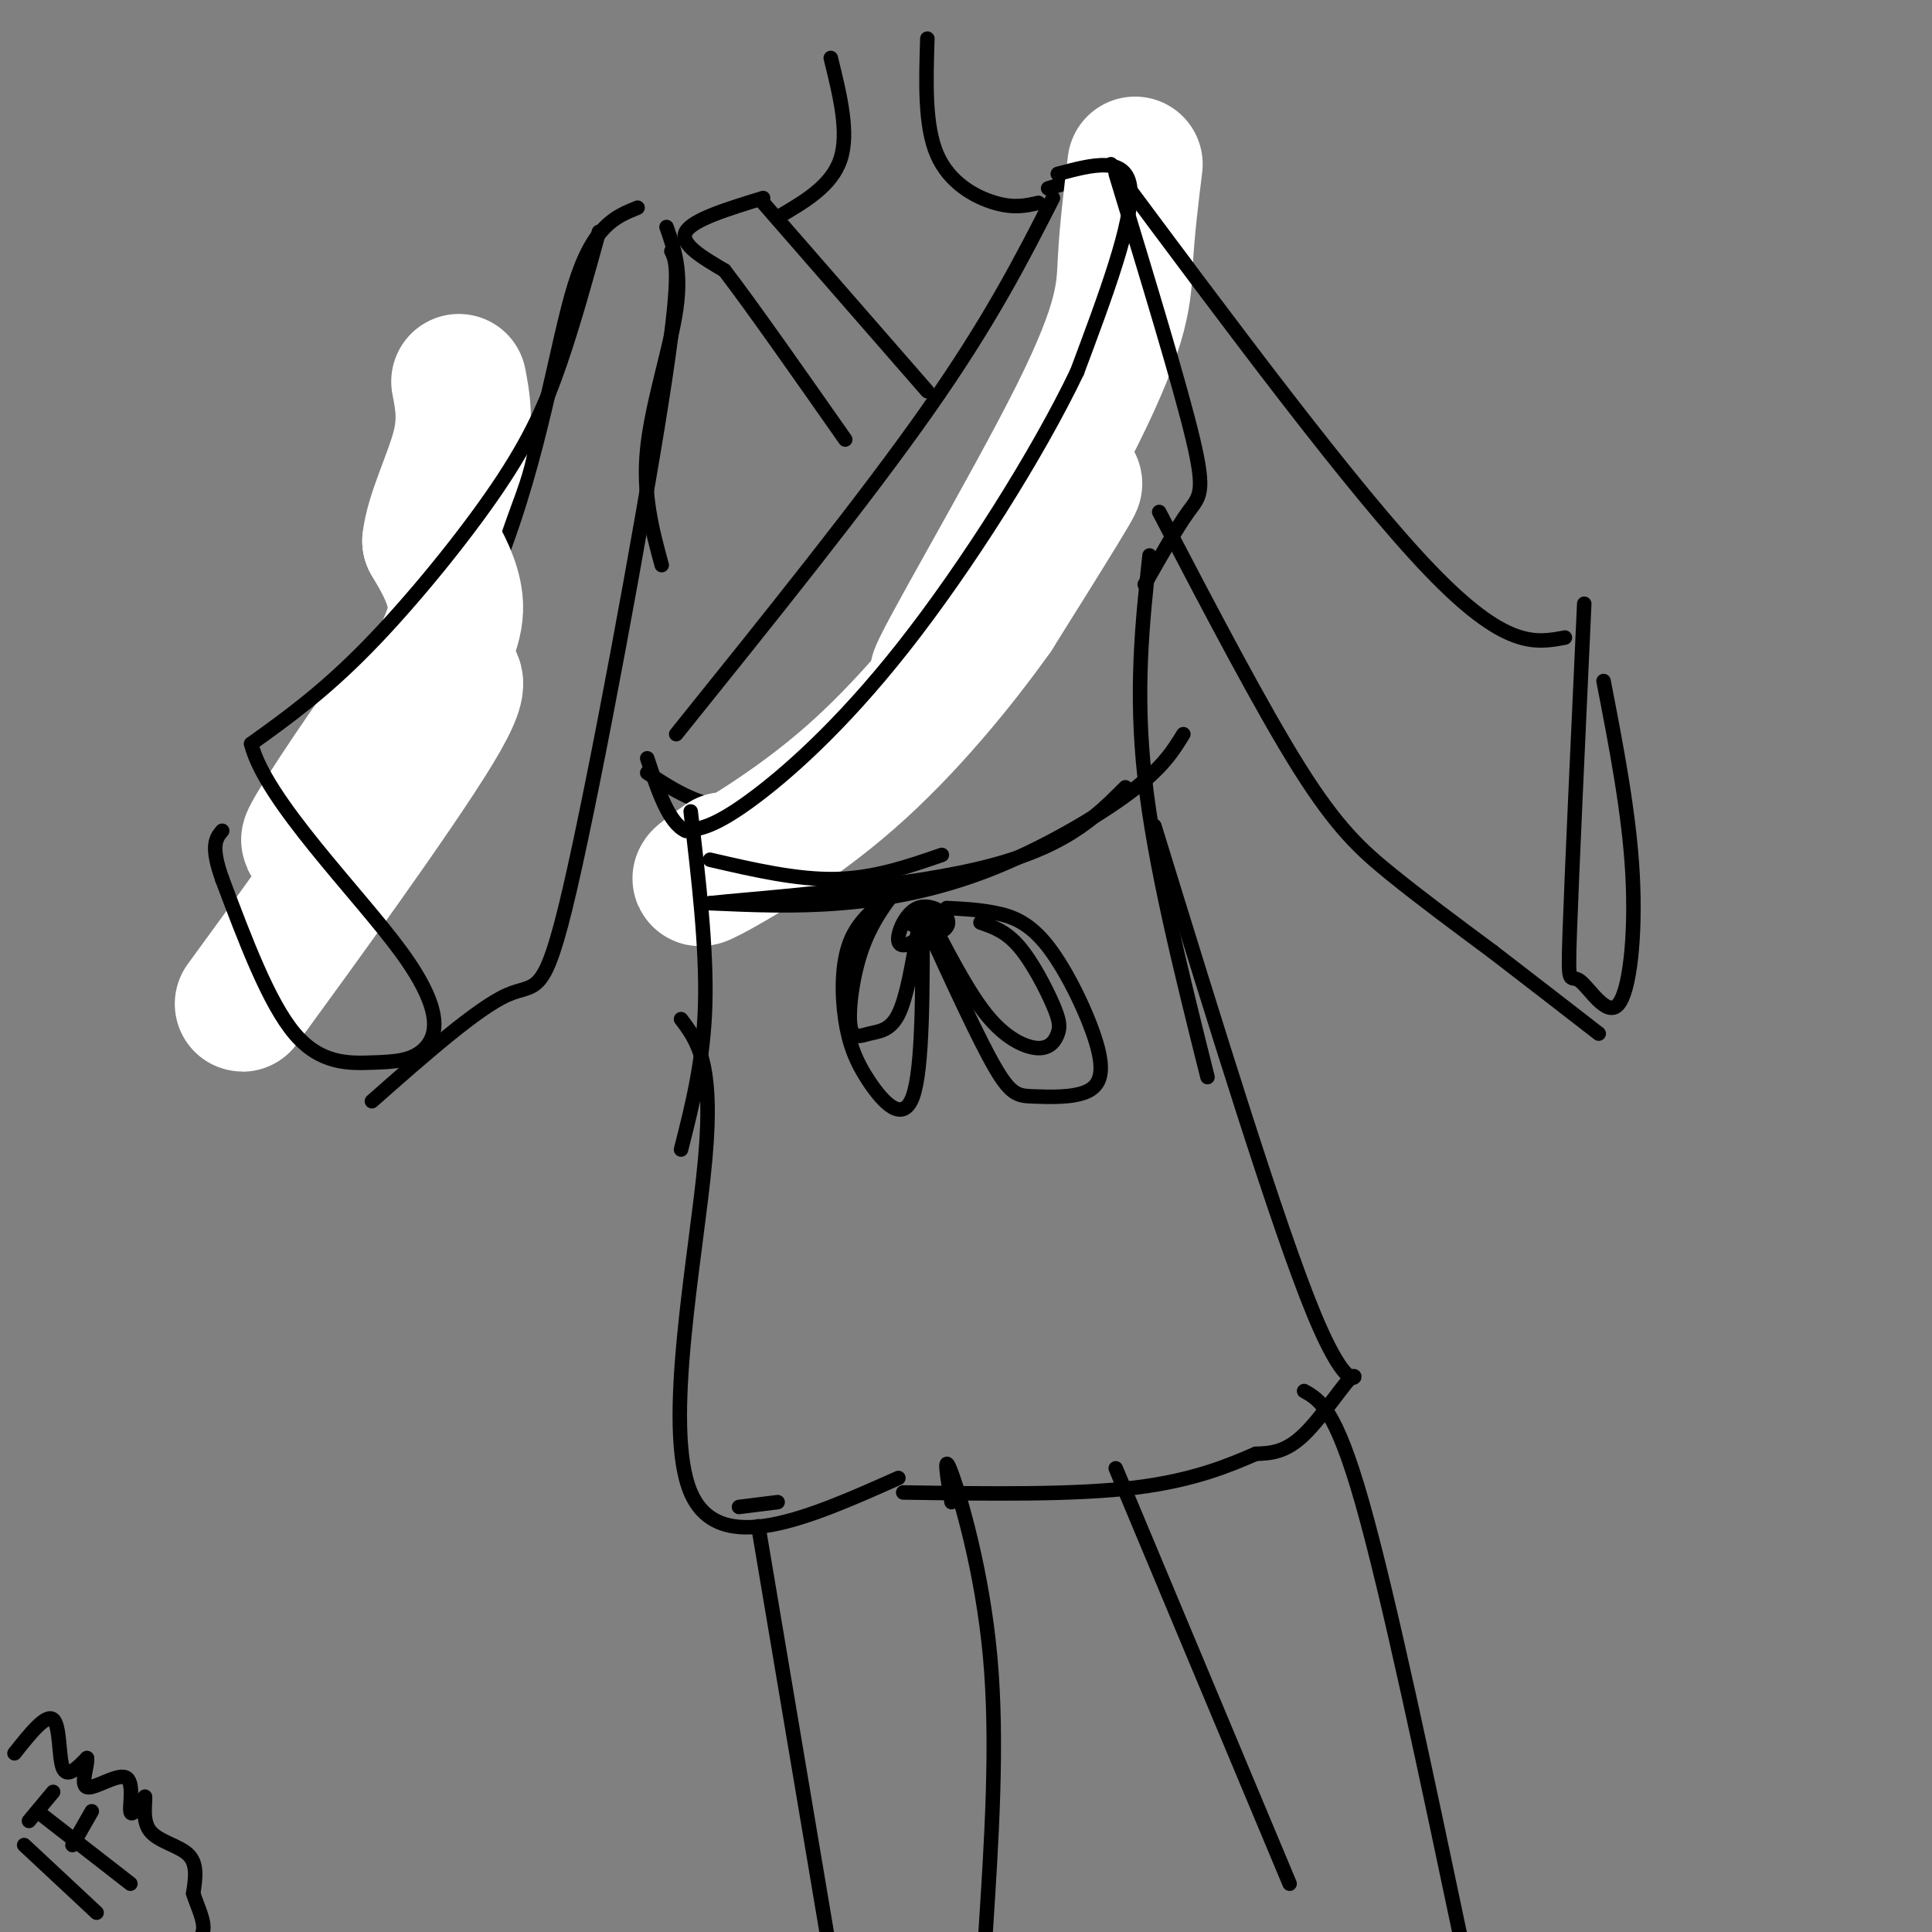 <svg viewBox='0 0 400 400' version='1.1' xmlns='http://www.w3.org/2000/svg' xmlns:xlink='http://www.w3.org/1999/xlink'><rect x="0" y="0" width="400" height="400" fill="#808080" stroke="none"/><g fill='none' stroke='rgb(0,0,0)' stroke-width='3' stroke-linecap='round' stroke-linejoin='round'><path d='M172,12c1.917,7.750 3.833,15.500 2,21c-1.833,5.500 -7.417,8.750 -13,12'/><path d='M192,8c-0.289,9.022 -0.578,18.044 2,24c2.578,5.956 8.022,8.844 12,10c3.978,1.156 6.489,0.578 9,0'/><path d='M158,42c0.000,0.000 34.000,39.000 34,39'/><path d='M158,41c-7.333,2.250 -14.667,4.500 -16,7c-1.333,2.500 3.333,5.250 8,8'/><path d='M150,56c5.500,7.167 15.250,21.083 25,35'/><path d='M218,41c-6.500,12.750 -13.000,25.500 -26,44c-13.000,18.500 -32.500,42.750 -52,67'/><path d='M217,39c3.833,-1.167 7.667,-2.333 10,-1c2.333,1.333 3.167,5.167 4,9'/><path d='M231,47c0.708,3.561 0.478,7.965 -7,25c-7.478,17.035 -22.206,46.702 -31,63c-8.794,16.298 -11.656,19.228 -15,22c-3.344,2.772 -7.172,5.386 -11,8'/><path d='M167,165c-5.044,2.000 -12.156,3.000 -18,2c-5.844,-1.000 -10.422,-4.000 -15,-7'/></g>
<g fill='none' stroke='rgb(255,255,255)' stroke-width='28' stroke-linecap='round' stroke-linejoin='round'><path d='M235,34c-0.831,6.809 -1.662,13.617 -2,20c-0.338,6.383 -0.183,12.340 -10,32c-9.817,19.660 -29.604,53.024 -29,54c0.604,0.976 21.601,-30.435 27,-38c5.399,-7.565 -4.801,8.718 -15,25'/><path d='M206,127c-7.345,10.333 -18.208,23.667 -30,34c-11.792,10.333 -24.512,17.667 -29,20c-4.488,2.333 -0.744,-0.333 3,-3'/></g>
<g fill='none' stroke='rgb(0,0,0)' stroke-width='3' stroke-linecap='round' stroke-linejoin='round'><path d='M219,36c7.167,-1.917 14.333,-3.833 15,3c0.667,6.833 -5.167,22.417 -11,38'/><path d='M223,77c-8.095,16.940 -22.833,40.292 -36,57c-13.167,16.708 -24.762,26.774 -32,32c-7.238,5.226 -10.119,5.613 -13,6'/><path d='M142,172c-3.500,-1.500 -5.750,-8.250 -8,-15'/><path d='M231,36c6.667,21.889 13.333,43.778 16,55c2.667,11.222 1.333,11.778 -1,15c-2.333,3.222 -5.667,9.111 -9,15'/><path d='M138,47c1.578,4.489 3.156,8.978 2,17c-1.156,8.022 -5.044,19.578 -6,29c-0.956,9.422 1.022,16.711 3,24'/><path d='M238,115c-1.500,14.000 -3.000,28.000 -1,46c2.000,18.000 7.500,40.000 13,62'/><path d='M143,168c1.667,14.167 3.333,28.333 3,40c-0.333,11.667 -2.667,20.833 -5,30'/><path d='M230,34c25.167,33.833 50.333,67.667 66,84c15.667,16.333 21.833,15.167 28,14'/><path d='M240,106c10.600,20.289 21.200,40.578 29,53c7.800,12.422 12.800,16.978 19,22c6.200,5.022 13.600,10.511 21,16'/><path d='M309,197c7.167,5.500 14.583,11.250 22,17'/><path d='M328,125c-1.285,27.911 -2.571,55.821 -3,68c-0.429,12.179 -0.002,8.625 2,10c2.002,1.375 5.577,7.678 8,5c2.423,-2.678 3.692,-14.337 3,-27c-0.692,-12.663 -3.346,-26.332 -6,-40'/><path d='M139,52c1.083,2.202 2.167,4.405 -2,31c-4.167,26.595 -13.583,77.583 -19,101c-5.417,23.417 -6.833,19.262 -13,22c-6.167,2.738 -17.083,12.369 -28,22'/><path d='M132,43c-4.578,1.844 -9.156,3.689 -13,16c-3.844,12.311 -6.956,35.089 -16,58c-9.044,22.911 -24.022,45.956 -39,69'/><path d='M64,186c-9.167,13.500 -12.583,12.750 -16,12'/></g>
<g fill='none' stroke='rgb(255,255,255)' stroke-width='28' stroke-linecap='round' stroke-linejoin='round'><path d='M61,193c-7.547,10.363 -15.095,20.726 -8,11c7.095,-9.726 28.832,-39.541 37,-53c8.168,-13.459 2.767,-10.564 0,-10c-2.767,0.564 -2.899,-1.205 -9,7c-6.101,8.205 -18.171,26.385 -17,26c1.171,-0.385 15.585,-19.334 23,-31c7.415,-11.666 7.833,-16.047 7,-20c-0.833,-3.953 -2.916,-7.476 -5,-11'/><path d='M89,112c0.556,-5.311 4.444,-13.089 6,-19c1.556,-5.911 0.778,-9.956 0,-14'/></g>
<g fill='none' stroke='rgb(0,0,0)' stroke-width='3' stroke-linecap='round' stroke-linejoin='round'><path d='M124,48c-2.571,9.333 -5.143,18.667 -8,27c-2.857,8.333 -6.000,15.667 -13,26c-7.000,10.333 -17.857,23.667 -27,33c-9.143,9.333 -16.571,14.667 -24,20'/><path d='M52,154c2.882,11.667 22.087,30.833 31,43c8.913,12.167 7.533,17.333 5,20c-2.533,2.667 -6.221,2.833 -11,3c-4.779,0.167 -10.651,0.333 -16,-6c-5.349,-6.333 -10.174,-19.167 -15,-32'/><path d='M46,182c-2.500,-7.000 -1.250,-8.500 0,-10'/><path d='M239,171c12.804,41.548 25.607,83.095 33,101c7.393,17.905 9.375,12.167 8,13c-1.375,0.833 -6.107,8.238 -10,12c-3.893,3.762 -6.946,3.881 -10,4'/><path d='M260,301c-4.978,2.133 -12.422,5.467 -25,7c-12.578,1.533 -30.289,1.267 -48,1'/><path d='M161,311c0.000,0.000 -8.000,1.000 -8,1'/><path d='M141,211c3.400,4.511 6.800,9.022 5,29c-1.800,19.978 -8.800,55.422 -3,69c5.800,13.578 24.400,5.289 43,-3'/><path d='M147,178c9.000,2.083 18.000,4.167 26,4c8.000,-0.167 15.000,-2.583 22,-5'/><path d='M245,152c-2.131,3.470 -4.262,6.940 -11,12c-6.738,5.060 -18.083,11.708 -29,16c-10.917,4.292 -21.405,6.226 -31,7c-9.595,0.774 -18.298,0.387 -27,0'/><path d='M147,187c6.644,-0.800 36.756,-2.800 55,-7c18.244,-4.200 24.622,-10.600 31,-17'/><path d='M188,190c2.992,-0.545 5.984,-1.091 6,0c0.016,1.091 -2.945,3.818 -5,5c-2.055,1.182 -3.205,0.820 -3,-1c0.205,-1.820 1.766,-5.096 4,-6c2.234,-0.904 5.140,0.564 6,2c0.860,1.436 -0.326,2.839 -2,3c-1.674,0.161 -3.837,-0.919 -6,-2'/><path d='M196,188c3.280,0.158 6.559,0.316 10,1c3.441,0.684 7.043,1.895 11,7c3.957,5.105 8.267,14.103 10,20c1.733,5.897 0.887,8.694 -2,10c-2.887,1.306 -7.816,1.121 -11,1c-3.184,-0.121 -4.624,-0.177 -8,-6c-3.376,-5.823 -8.688,-17.411 -14,-29'/><path d='M194,193c3.635,6.862 7.269,13.725 11,18c3.731,4.275 7.558,5.963 10,6c2.442,0.037 3.500,-1.578 4,-3c0.500,-1.422 0.442,-2.652 -1,-6c-1.442,-3.348 -4.269,-8.814 -7,-12c-2.731,-3.186 -5.365,-4.093 -8,-5'/><path d='M191,189c0.029,16.118 0.057,32.236 -2,38c-2.057,5.764 -6.201,1.174 -9,-3c-2.799,-4.174 -4.254,-7.931 -5,-13c-0.746,-5.069 -0.785,-11.448 1,-16c1.785,-4.552 5.392,-7.276 9,-10'/><path d='M185,185c0.258,-0.279 -3.597,4.025 -6,10c-2.403,5.975 -3.356,13.622 -3,17c0.356,3.378 2.019,2.486 4,2c1.981,-0.486 4.280,-0.568 6,-4c1.720,-3.432 2.860,-10.216 4,-17'/><path d='M157,316c0.000,0.000 16.000,95.000 16,95'/><path d='M197,311c-0.911,-5.467 -1.822,-10.933 0,-6c1.822,4.933 6.378,20.267 8,38c1.622,17.733 0.311,37.867 -1,58'/><path d='M231,304c0.000,0.000 36.000,86.000 36,86'/><path d='M270,288c3.250,1.833 6.500,3.667 12,23c5.500,19.333 13.250,56.167 21,93'/><path d='M5,382c0.000,0.000 15.000,14.000 15,14'/><path d='M9,376c0.000,0.000 18.000,14.000 18,14'/><path d='M6,377c0.000,0.000 5.000,-6.000 5,-6'/><path d='M15,382c0.000,0.000 4.000,-7.000 4,-7'/><path d='M3,363c3.267,-4.111 6.533,-8.222 8,-7c1.467,1.222 1.133,7.778 2,10c0.867,2.222 2.933,0.111 5,-2'/><path d='M18,364c0.295,1.292 -1.467,5.522 0,6c1.467,0.478 6.164,-2.794 8,-2c1.836,0.794 0.810,5.656 1,7c0.190,1.344 1.595,-0.828 3,-3'/><path d='M30,372c0.226,0.917 -0.708,4.708 1,7c1.708,2.292 6.060,3.083 8,5c1.940,1.917 1.470,4.958 1,8'/><path d='M40,392c0.867,2.800 2.533,5.800 2,8c-0.533,2.200 -3.267,3.600 -6,5'/></g>
</svg>